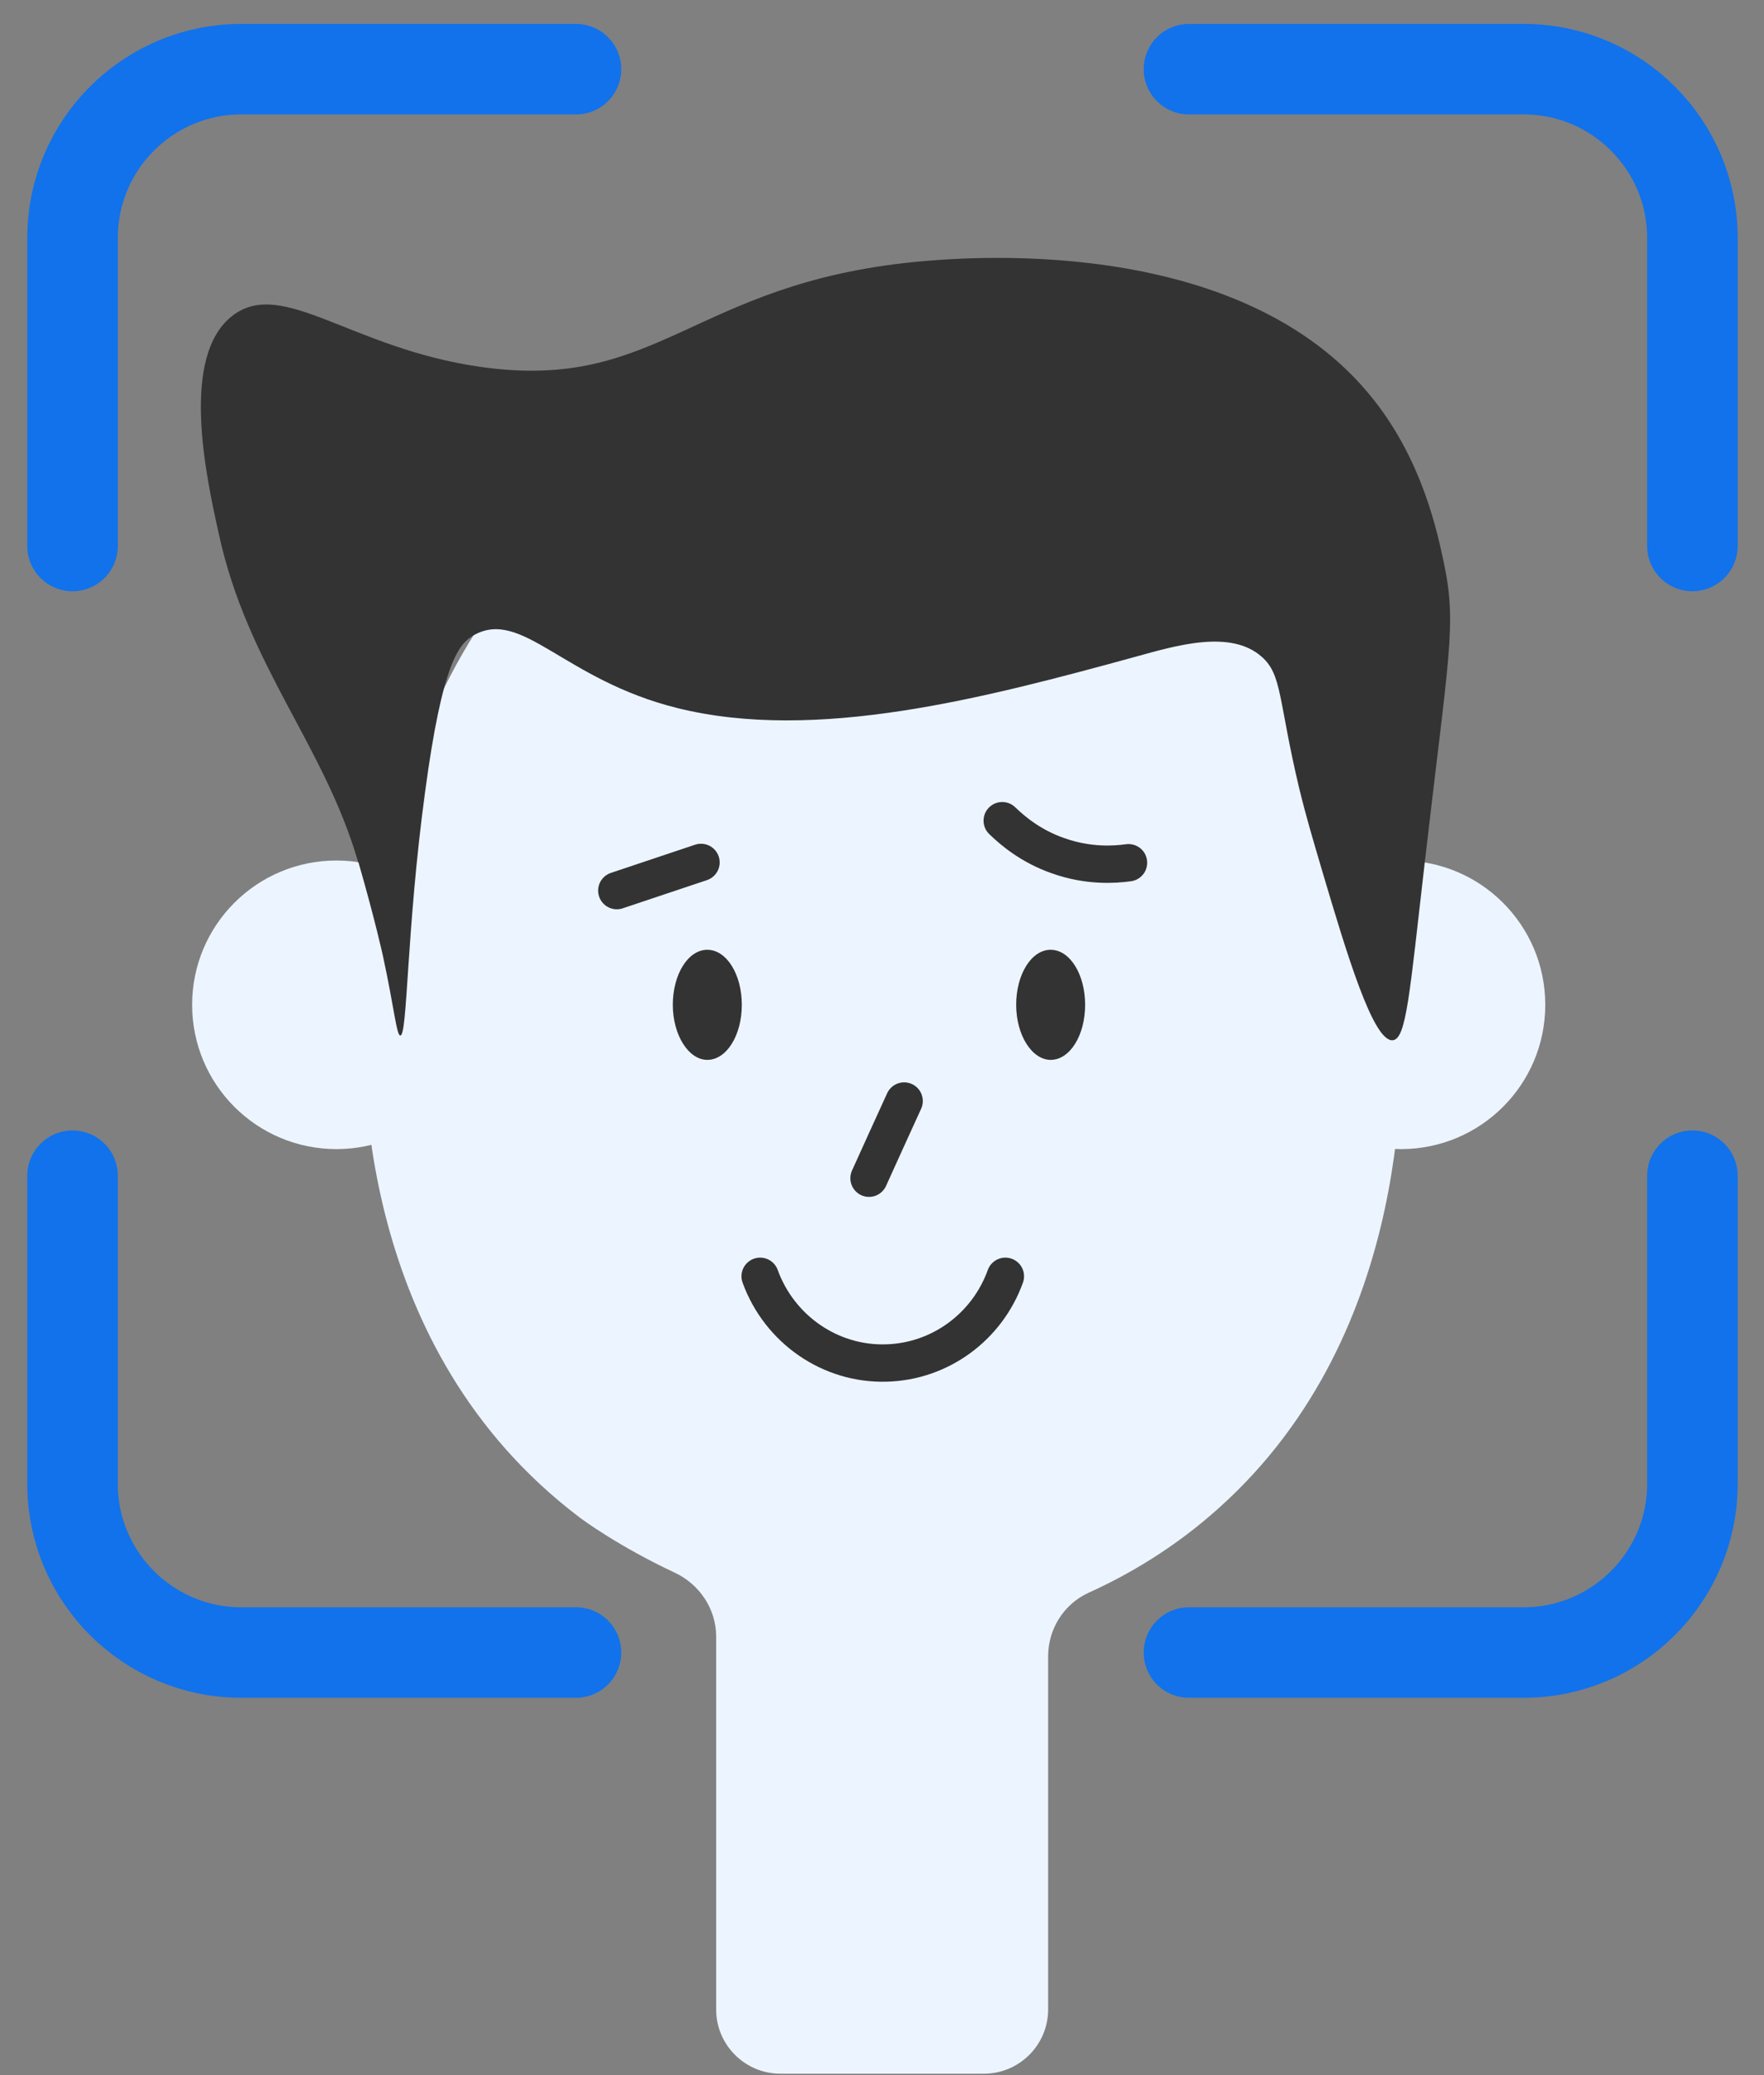 <svg width="51" height="60" viewBox="0 0 51 60" fill="none" xmlns="http://www.w3.org/2000/svg">
<rect x="0" y="0" width="51" height="60" fill="#808080" stroke="none"/>
<path d="M32.078 13.546C30.147 12.549 27.915 11.991 25.408 11.991C22.901 11.991 20.605 12.576 18.674 13.601C10.971 17.691 10.532 28.569 10.514 29.063C10.468 30.975 10.303 38.98 16.744 43.865C16.863 43.957 17.897 44.716 19.516 45.476C20.23 45.814 20.705 46.528 20.705 47.315V58.101C20.705 59.126 21.538 59.959 22.563 59.959H28.445C29.47 59.959 30.303 59.126 30.303 58.101V47.891C30.303 47.104 30.751 46.391 31.455 46.061C32.59 45.549 33.944 44.771 35.252 43.591C40.943 38.477 40.559 30.6 40.485 29.053C40.449 28.212 39.753 17.498 32.068 13.537L32.078 13.546Z" fill="#ECF5FF"/>
<path d="M20.449 30.645C21.008 30.645 21.447 29.932 21.447 29.053C21.447 28.175 21.008 27.462 20.449 27.462C19.891 27.462 19.452 28.175 19.452 29.053C19.452 29.932 19.91 30.645 20.449 30.645Z" fill="#333333"/>
<path d="M30.376 30.645C30.934 30.645 31.373 29.932 31.373 29.053C31.373 28.175 30.934 27.462 30.376 27.462C29.818 27.462 29.379 28.175 29.379 29.053C29.379 29.932 29.836 30.645 30.376 30.645Z" fill="#333333"/>
<path d="M9.727 33.225C12.033 33.225 13.899 31.359 13.899 29.053C13.899 26.748 12.033 24.881 9.727 24.881C7.422 24.881 5.555 26.748 5.555 29.053C5.555 31.359 7.422 33.225 9.727 33.225Z" fill="#ECF5FF"/>
<path d="M40.504 33.225C42.809 33.225 44.676 31.359 44.676 29.053C44.676 26.748 42.809 24.881 40.504 24.881C38.198 24.881 36.332 26.748 36.332 29.053C36.332 31.359 38.198 33.225 40.504 33.225Z" fill="#ECF5FF"/>
<path d="M16.653 2H6.973C4.283 2 2.097 4.187 2.097 6.876V15.787" stroke="#1172EB" stroke-width="2.617" stroke-linecap="round" stroke-linejoin="round"/>
<path d="M34.374 2H44.054C46.743 2 48.93 4.187 48.93 6.876V15.787" stroke="#1172EB" stroke-width="2.617" stroke-linecap="round" stroke-linejoin="round"/>
<path d="M16.653 47.781H6.973C4.283 47.781 2.097 45.595 2.097 42.905V33.994" stroke="#1172EB" stroke-width="2.617" stroke-linecap="round" stroke-linejoin="round"/>
<path d="M34.374 47.781H44.054C46.743 47.781 48.93 45.595 48.93 42.905V33.994" stroke="#1172EB" stroke-width="2.617" stroke-linecap="round" stroke-linejoin="round"/>
<path d="M10.367 24.945C10.852 26.629 11.072 27.644 11.072 27.644C11.401 29.163 11.465 29.95 11.575 29.941C11.785 29.941 11.749 26.894 12.289 22.905C12.792 19.145 13.268 18.614 13.697 18.367C15.088 17.581 16.296 19.657 19.58 20.472C23.587 21.469 28.455 20.188 32.828 18.99C33.962 18.678 35.572 18.184 36.478 18.99C37.073 19.511 36.954 20.234 37.558 22.777C37.768 23.637 37.942 24.214 38.235 25.211C38.939 27.58 39.699 30.124 40.266 30.078C40.659 30.041 40.751 28.761 41.19 24.955C41.885 18.925 42.123 18.075 41.748 16.291C41.565 15.431 41.144 13.363 39.717 11.561C35.856 6.657 27.64 7.462 26.469 7.572C20.01 8.203 19.04 11.341 13.899 10.609C10.157 10.079 8.181 8.029 6.735 9.118C5.189 10.289 5.957 13.775 6.333 15.467C7.165 19.264 9.379 21.551 10.358 24.936L10.367 24.945Z" fill="#333333"/>
<path d="M21.977 36.903C22.535 38.44 24.008 39.456 25.618 39.41C27.165 39.373 28.537 38.376 29.067 36.903" stroke="#333333" stroke-width="1.08" stroke-linecap="round" stroke-linejoin="round"/>
<path d="M26.14 31.835C25.802 32.576 25.463 33.317 25.125 34.067" stroke="#333333" stroke-width="1.08" stroke-linecap="round" stroke-linejoin="round"/>
<path d="M17.833 25.751C18.647 25.476 19.452 25.211 20.267 24.936" stroke="#333333" stroke-width="1.08" stroke-linecap="round" stroke-linejoin="round"/>
<path d="M28.976 23.729C29.25 23.994 29.781 24.461 30.595 24.744C31.474 25.055 32.233 25 32.627 24.945" stroke="#333333" stroke-width="1.08" stroke-linecap="round" stroke-linejoin="round"/>
</svg>
